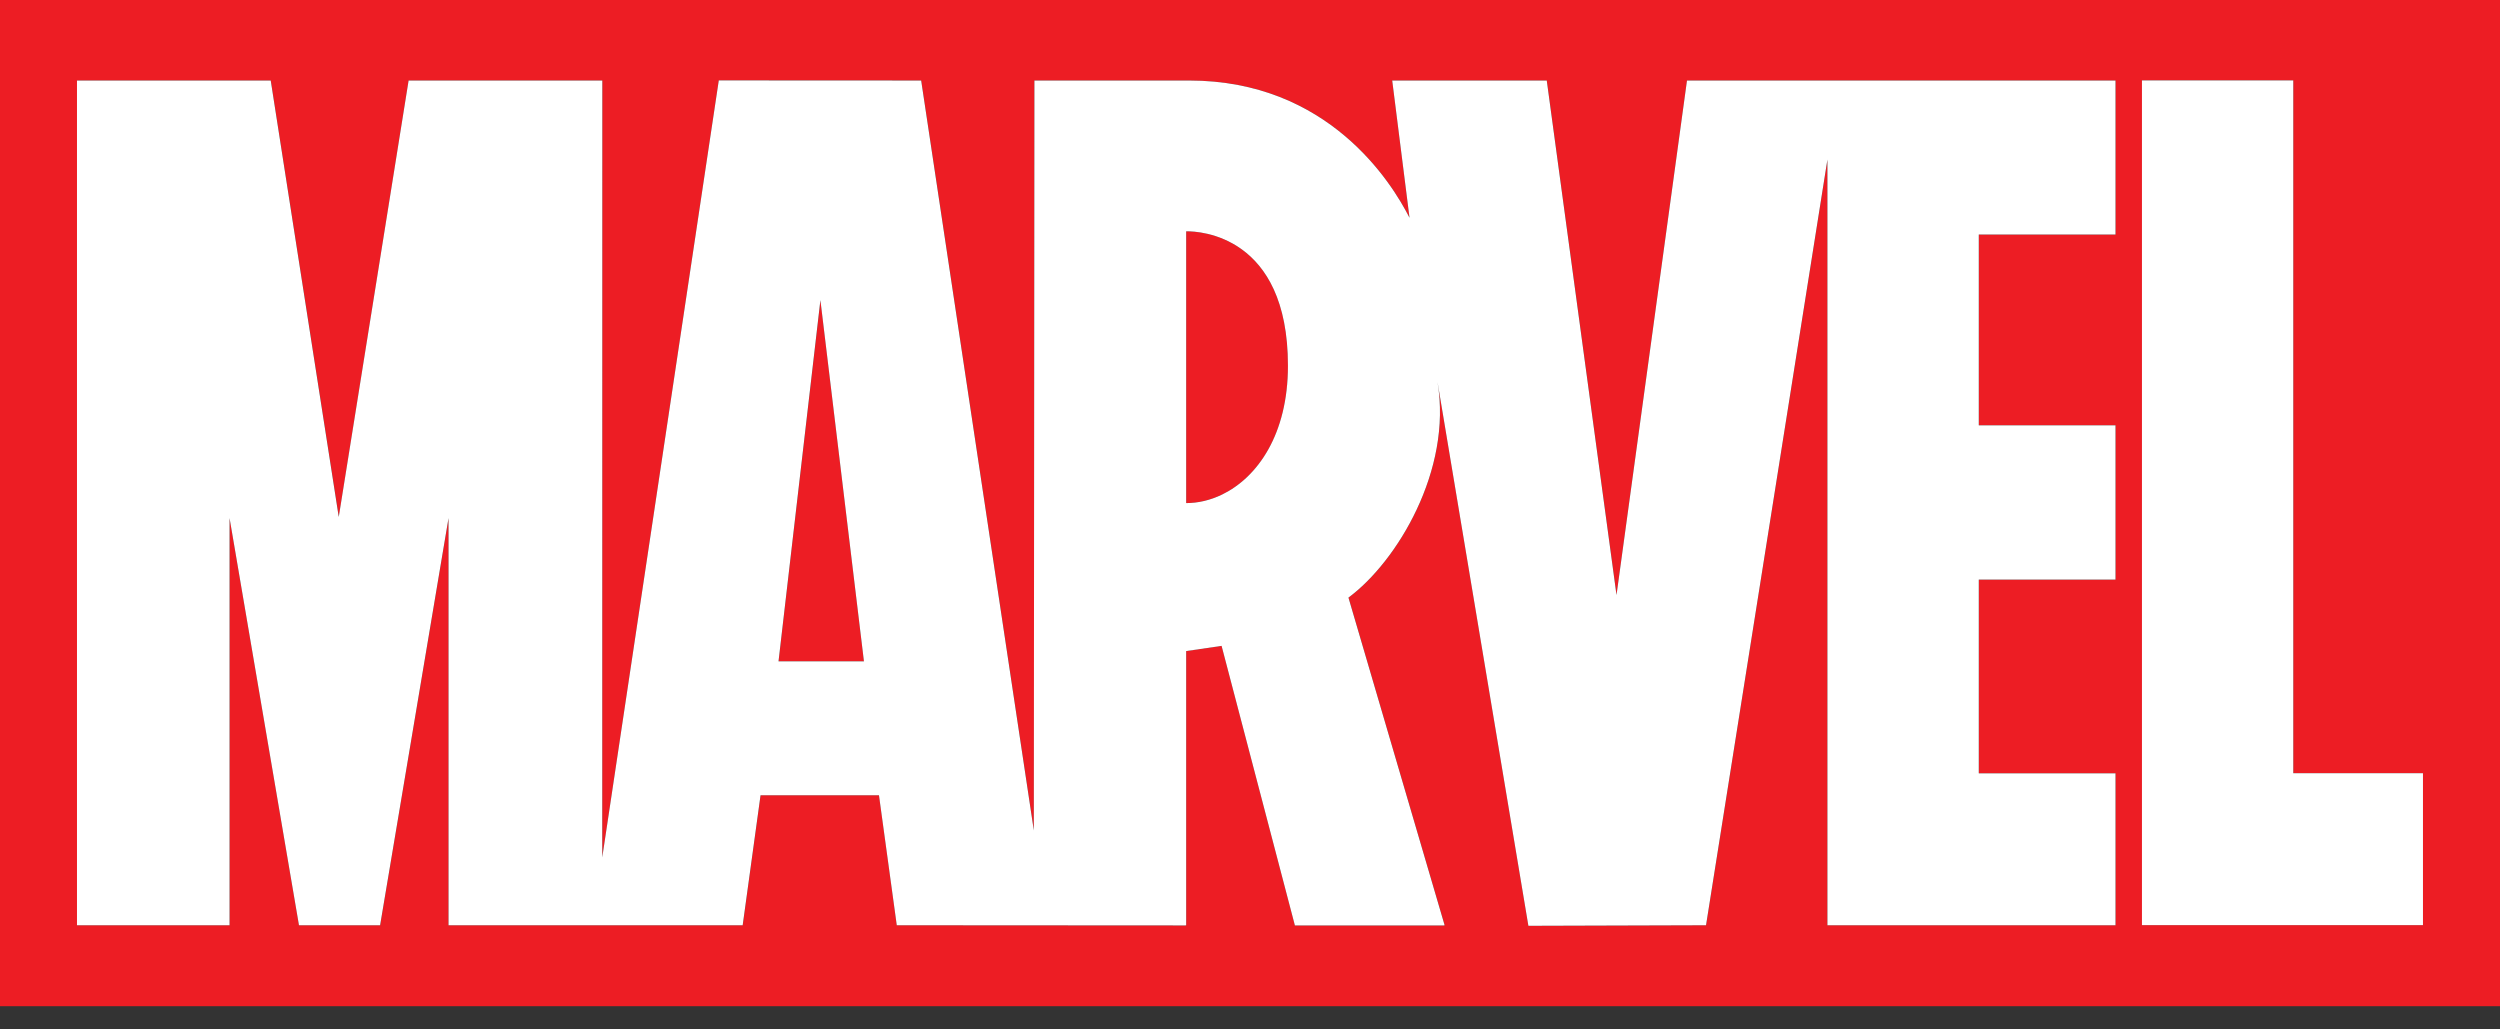 <svg width="68" height="28" viewBox="0 0 68 28" fill="none" xmlns="http://www.w3.org/2000/svg">
<rect x="0" y="0" width="68" height="28" fill="#333333" stroke="none"/>
<path fill-rule="evenodd" clip-rule="evenodd" d="M0 0H68V27.368H0V0ZM57.543 2.19V6.379H53.824V11.569H57.543V15.765H53.824V21.035H57.543V25.167H49.707V4.34L46.405 25.167L41.573 25.182C41.573 25.182 39.108 10.432 39.103 10.4V10.401C39.502 12.784 38.005 15.274 36.679 16.255L39.295 25.167H39.29H39.283L39.285 25.172H39.28H35.227H35.222L33.228 17.568L32.265 17.708V25.167H32.26H32.255V25.172H32.249L24.393 25.167L23.91 21.631H20.688L20.203 25.167H12.201V14.092L10.34 25.167H8.133L6.245 14.092V25.167H2.095V2.19H7.365L9.216 14.061L11.115 2.19H16.384L16.382 23.322L19.552 2.186L25.057 2.19L28.121 22.588L28.137 2.19C28.137 2.19 32.321 2.188 32.346 2.19C36.134 2.19 37.855 4.967 38.34 5.924L37.869 2.19H42.073L43.97 16.184L45.887 2.19H57.543ZM22.317 8.164L21.177 17.988H23.5L22.317 8.164ZM32.265 13.684C32.589 13.684 32.922 13.607 33.242 13.452C34.209 12.982 35.033 11.81 35.033 9.948C35.033 6.39 32.61 6.29 32.285 6.292C32.281 6.292 32.277 6.292 32.273 6.292C32.27 6.293 32.267 6.293 32.265 6.293V13.684ZM65.906 25.164V21.031H62.378V2.186H58.262V25.164H65.906Z" fill="#ED1D24"/>
<path d="M57.542 6.379V2.19H45.886L43.969 16.184L42.072 2.19H37.868L38.339 5.924C37.854 4.967 36.133 2.19 32.345 2.19C32.32 2.188 28.136 2.19 28.136 2.19L28.12 22.588L25.056 2.19L19.551 2.187L16.381 23.322L16.383 2.19H11.114L9.214 14.061L7.364 2.19H2.094V25.167H6.244V14.092L8.132 25.167H10.339L12.2 14.092V25.167H20.201L20.687 21.631H23.908L24.392 25.167L32.248 25.172H32.254V25.167H32.259H32.264V17.709L33.227 17.568L35.221 25.172H35.225H39.279H39.284L39.282 25.167H39.289H39.294L36.678 16.255C38.004 15.274 39.501 12.784 39.102 10.402V10.4C39.107 10.432 41.572 25.182 41.572 25.182L46.404 25.167L49.706 4.34V25.167H57.542V21.035H53.823V15.765H57.542V11.569H53.823V6.379H57.542ZM21.176 17.988L22.315 8.164L23.499 17.988H21.176ZM33.24 13.452C32.921 13.607 32.588 13.684 32.264 13.684V6.293C32.269 6.293 32.276 6.292 32.284 6.292C32.609 6.29 35.032 6.39 35.032 9.948C35.032 11.81 34.208 12.982 33.24 13.452ZM65.905 21.031V25.164H58.261V2.187H62.377V21.031H65.905Z" fill="white"/>
</svg>
